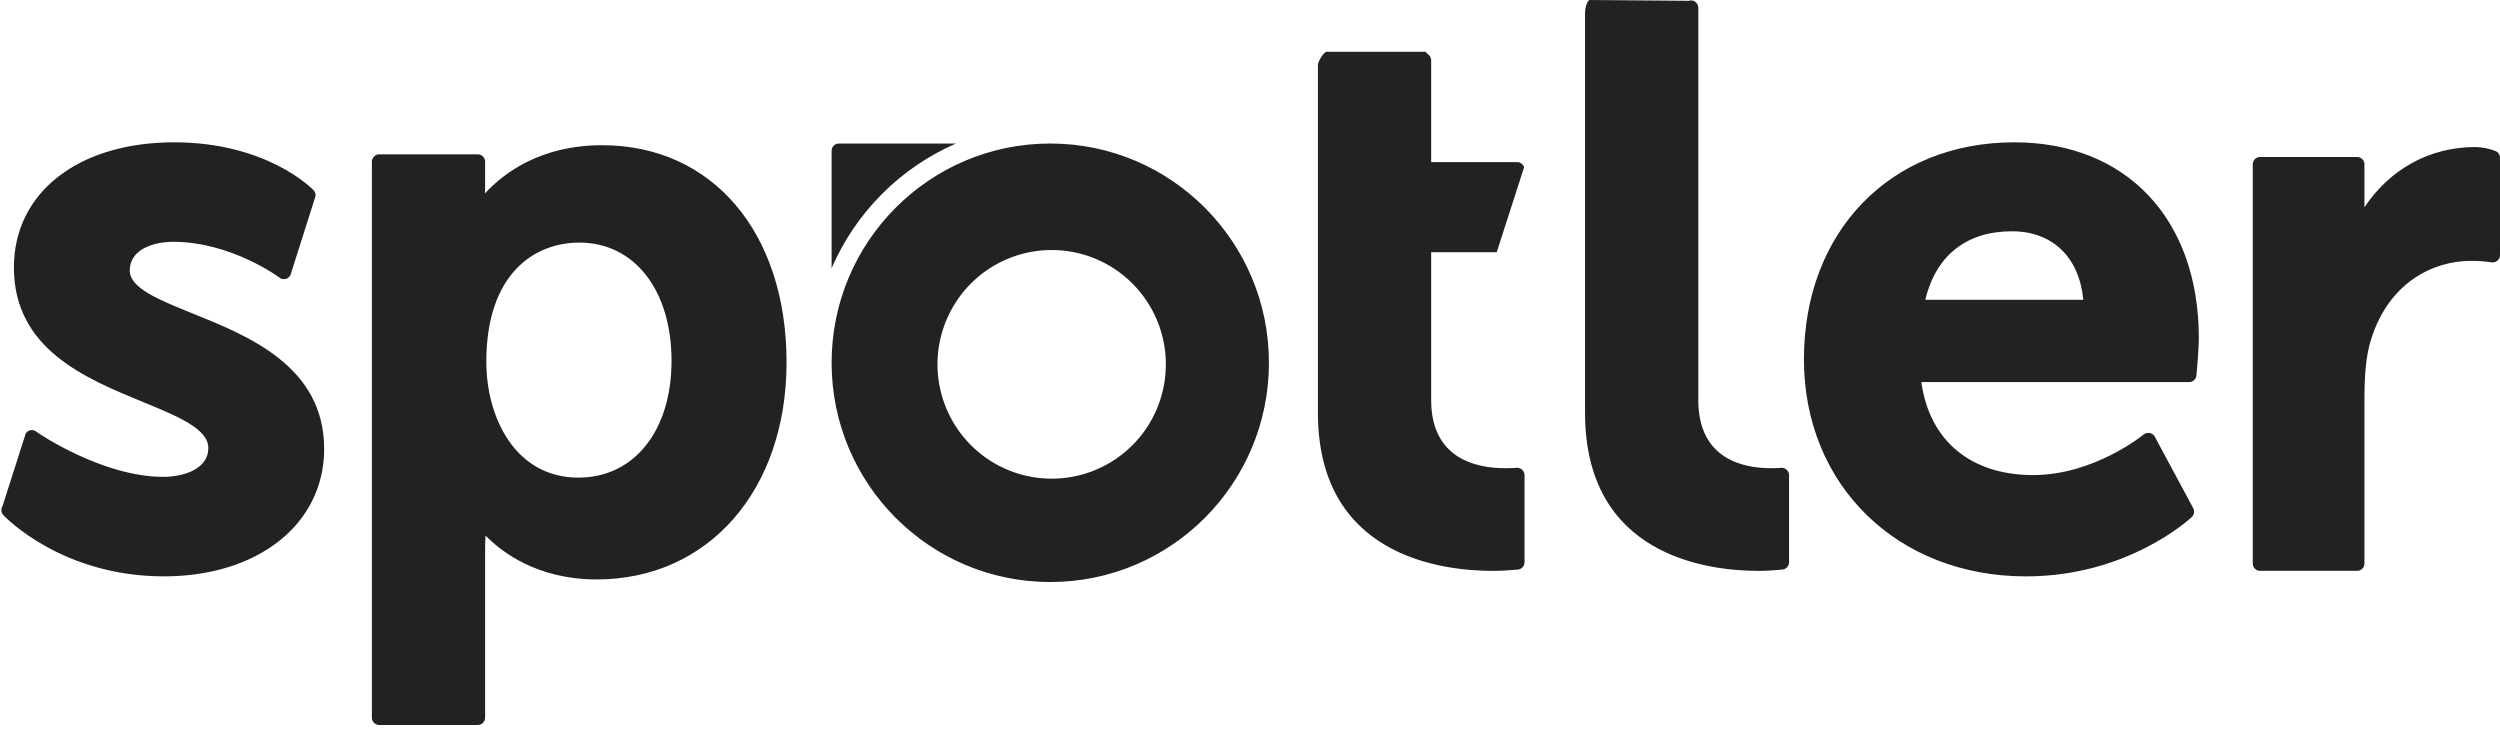 <svg width="132" height="39" viewBox="0 0 132 39" fill="none" xmlns="http://www.w3.org/2000/svg">
<g clip-path="url(#clip0)">
<path d="M55.455 7.578C49.078 7.578 43.909 12.761 43.909 19.154C43.909 25.548 49.078 30.731 55.455 30.731C61.831 30.731 67 25.548 67 19.155C67 12.762 61.831 7.578 55.455 7.578ZM55.537 25.273C54.344 25.275 53.178 24.923 52.185 24.26C51.193 23.598 50.419 22.656 49.961 21.553C49.503 20.451 49.382 19.237 49.614 18.065C49.846 16.894 50.419 15.817 51.262 14.972C52.105 14.127 53.179 13.551 54.349 13.318C55.518 13.084 56.731 13.203 57.833 13.659C58.935 14.116 59.877 14.89 60.54 15.883C61.203 16.875 61.557 18.043 61.557 19.237C61.558 20.029 61.403 20.814 61.1 21.546C60.798 22.278 60.355 22.943 59.796 23.503C59.237 24.064 58.573 24.509 57.842 24.812C57.112 25.116 56.328 25.273 55.537 25.273ZM106.354 7.514C99.814 7.514 95.247 12.225 95.247 18.972C95.247 25.613 100.179 30.433 106.975 30.433C112.324 30.433 115.589 27.428 115.726 27.3C115.789 27.242 115.83 27.164 115.844 27.079C115.858 26.995 115.844 26.908 115.803 26.832L113.774 23.059C113.747 23.008 113.709 22.964 113.662 22.93C113.616 22.895 113.563 22.872 113.506 22.861C113.45 22.851 113.392 22.853 113.337 22.867C113.281 22.881 113.229 22.907 113.185 22.943C113.159 22.965 110.564 25.084 107.347 25.084C104.049 25.084 101.871 23.259 101.447 20.174H115.585C115.682 20.174 115.775 20.138 115.846 20.073C115.917 20.008 115.962 19.918 115.971 19.822C115.977 19.767 116.098 18.477 116.098 17.845C116.098 11.568 112.273 7.514 106.354 7.514ZM101.655 15.829C102.216 13.492 103.825 12.212 106.231 12.212C108.375 12.212 109.79 13.588 109.998 15.829H101.655ZM80.013 24.705C79.904 24.715 79.615 24.72 79.452 24.72C78.001 24.72 75.566 24.254 75.566 21.129V13.315H79.027L80.472 8.833C80.448 8.754 80.4 8.685 80.334 8.636C80.269 8.587 80.189 8.56 80.107 8.56H75.566V3.185C75.566 3.124 75.551 3.063 75.523 3.007C75.495 2.952 75.454 2.905 75.404 2.869C75.3 2.796 75.289 2.694 75.173 2.736H70.021C69.864 2.789 69.586 3.259 69.586 3.425V21.792C69.586 29.328 76.042 30.142 78.818 30.142C79.295 30.142 79.638 30.114 80.004 30.085L80.137 30.074C80.235 30.066 80.326 30.022 80.393 29.95C80.459 29.878 80.496 29.784 80.496 29.686V25.082C80.494 25.023 80.479 24.966 80.453 24.914C80.426 24.862 80.388 24.817 80.343 24.78C80.296 24.745 80.243 24.719 80.186 24.706C80.129 24.693 80.07 24.693 80.013 24.705V24.705ZM31.788 7.667C28.587 7.667 26.639 9.095 25.603 10.213C25.611 10.119 25.614 10.025 25.614 9.934V8.537C25.614 8.434 25.573 8.335 25.501 8.262C25.428 8.189 25.329 8.148 25.226 8.148H20.023C19.972 8.148 19.921 8.158 19.874 8.177C19.827 8.197 19.784 8.226 19.748 8.262C19.712 8.298 19.684 8.341 19.664 8.388C19.645 8.435 19.635 8.486 19.635 8.537V37.89C19.635 37.941 19.645 37.992 19.664 38.039C19.684 38.086 19.712 38.129 19.748 38.165C19.784 38.201 19.827 38.23 19.874 38.25C19.922 38.269 19.972 38.279 20.023 38.279H25.226C25.277 38.279 25.327 38.269 25.375 38.25C25.422 38.23 25.465 38.201 25.501 38.165C25.537 38.129 25.565 38.086 25.585 38.039C25.604 37.992 25.614 37.941 25.614 37.89V28.966C25.614 28.693 25.625 28.465 25.638 28.279C26.47 29.131 28.358 30.595 31.499 30.595C37.405 30.595 41.53 25.881 41.53 19.13C41.53 12.274 37.616 7.667 31.788 7.667ZM30.545 25.218C27.201 25.218 25.678 22.045 25.678 19.096C25.678 14.46 28.213 12.809 30.587 12.809C33.5 12.809 35.457 15.319 35.457 19.055C35.457 22.741 33.483 25.218 30.545 25.218ZM93.976 24.707C93.878 24.716 93.643 24.72 93.489 24.72C92.063 24.72 89.671 24.253 89.671 21.128V0.41C89.671 0.348 89.656 0.287 89.628 0.232C89.599 0.177 89.558 0.129 89.508 0.093C89.458 0.057 89.399 0.034 89.338 0.025C89.277 0.016 89.215 0.022 89.156 0.042L83.932 0C83.774 0.053 83.69 0.479 83.69 0.645V21.792C83.69 29.327 90.099 30.142 92.853 30.142C93.295 30.142 93.574 30.118 93.893 30.091L94.105 30.073C94.202 30.065 94.293 30.021 94.359 29.949C94.426 29.878 94.463 29.783 94.463 29.686V25.082C94.461 25.023 94.446 24.966 94.419 24.914C94.392 24.861 94.354 24.816 94.308 24.78C94.261 24.744 94.207 24.719 94.15 24.706C94.092 24.693 94.033 24.694 93.976 24.707ZM50.474 7.578H44.291C44.24 7.578 44.191 7.588 44.145 7.607C44.098 7.626 44.056 7.654 44.021 7.69C43.986 7.725 43.958 7.767 43.938 7.814C43.919 7.86 43.909 7.91 43.909 7.96V14.16C45.185 11.213 47.532 8.86 50.474 7.578V7.578ZM10.198 16.562C8.402 15.838 6.851 15.214 6.851 14.287C6.851 13.166 8.091 12.768 9.153 12.768C12.178 12.768 14.705 14.619 14.724 14.635C14.768 14.677 14.82 14.707 14.879 14.725C14.937 14.742 14.998 14.745 15.057 14.733C15.117 14.723 15.173 14.698 15.221 14.662C15.27 14.626 15.309 14.579 15.336 14.525L16.62 10.48C16.655 10.408 16.668 10.327 16.656 10.248C16.644 10.168 16.608 10.095 16.552 10.037C16.453 9.934 14.062 7.514 9.194 7.514C4.133 7.514 0.734 10.169 0.734 14.121C0.734 18.428 4.515 19.98 7.553 21.227C9.402 21.986 11 22.643 11 23.659C11 24.708 9.802 25.177 8.614 25.177C5.389 25.177 1.981 22.844 1.958 22.822C1.918 22.78 1.868 22.749 1.814 22.73C1.759 22.71 1.701 22.703 1.644 22.709C1.586 22.715 1.531 22.734 1.482 22.764C1.432 22.794 1.39 22.835 1.359 22.884L0.134 26.721C0.086 26.794 0.065 26.881 0.073 26.968C0.081 27.055 0.118 27.137 0.178 27.201C0.302 27.332 3.293 30.432 8.655 30.432C13.637 30.432 17.116 27.664 17.116 23.699C17.115 19.347 13.117 17.738 10.198 16.562H10.198ZM131.766 7.976C131.426 7.842 131.065 7.77 130.7 7.763C128.276 7.763 126.182 8.936 124.842 10.944V8.674C124.842 8.624 124.833 8.574 124.814 8.527C124.794 8.48 124.766 8.438 124.731 8.402C124.695 8.366 124.653 8.337 124.606 8.318C124.559 8.298 124.509 8.288 124.459 8.288H119.328C119.278 8.289 119.228 8.299 119.181 8.318C119.135 8.338 119.093 8.366 119.057 8.402C119.021 8.438 118.993 8.48 118.974 8.527C118.955 8.574 118.946 8.624 118.946 8.674V29.754C118.946 29.805 118.955 29.855 118.974 29.902C118.993 29.948 119.021 29.991 119.057 30.027C119.093 30.063 119.135 30.091 119.181 30.111C119.228 30.13 119.278 30.14 119.328 30.14H124.459C124.509 30.14 124.559 30.13 124.606 30.111C124.653 30.091 124.695 30.063 124.731 30.027C124.766 29.991 124.794 29.949 124.814 29.902C124.833 29.855 124.842 29.805 124.842 29.754V21.2C124.842 19.893 124.903 18.834 125.198 17.904C126.154 14.859 128.538 13.774 130.452 13.774C130.82 13.771 131.189 13.797 131.553 13.851C131.609 13.859 131.665 13.856 131.719 13.841C131.772 13.826 131.822 13.8 131.865 13.764C131.908 13.728 131.942 13.683 131.965 13.632C131.989 13.582 132.001 13.526 132 13.47V8.331C132.001 8.255 131.979 8.181 131.937 8.118C131.895 8.055 131.836 8.005 131.766 7.976V7.976Z" fill="#232221"/>
</g>
<defs>
<clipPath id="clip0">
<rect width="132" height="38.28" fill="white"/>
</clipPath>
</defs>
</svg>

